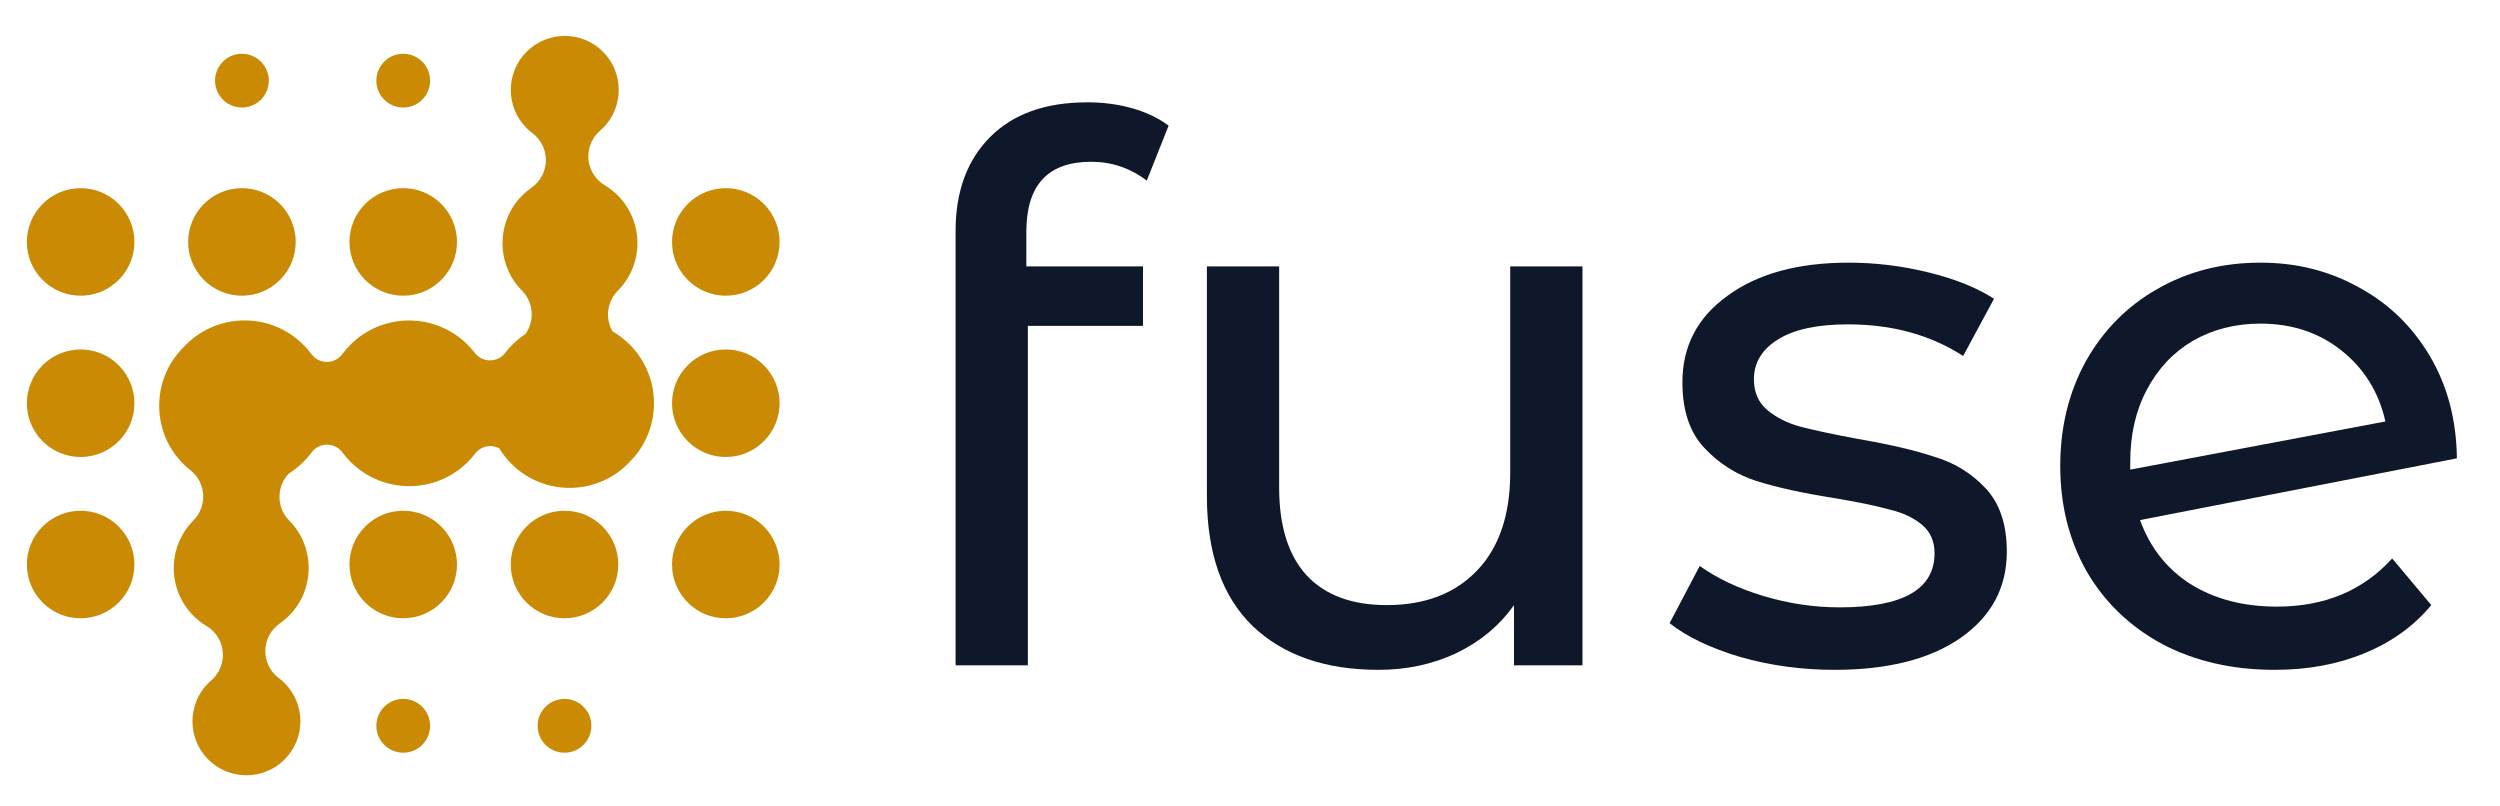 <svg width="124" height="40" viewBox="0 0 124 40" fill="none" xmlns="http://www.w3.org/2000/svg">
<path fill-rule="evenodd" clip-rule="evenodd" d="M26.12 2.566C27.164 1.522 28.862 1.521 29.906 2.564L29.908 2.566C30.951 3.61 30.95 5.308 29.906 6.352C29.856 6.402 29.807 6.447 29.756 6.49C29.352 6.839 29.141 7.365 29.186 7.899C29.223 8.295 29.394 8.659 29.67 8.935C29.766 9.031 29.875 9.116 29.993 9.187C30.227 9.327 30.444 9.496 30.639 9.691C31.942 10.994 31.942 13.116 30.642 14.421C30.307 14.76 30.131 15.223 30.158 15.699C30.173 15.962 30.25 16.213 30.379 16.436C30.685 16.612 30.973 16.831 31.234 17.092C32.833 18.691 32.839 21.29 31.249 22.893C31.215 22.93 31.179 22.967 31.143 23.003C29.548 24.598 26.96 24.599 25.367 23.006C25.131 22.77 24.929 22.511 24.763 22.237C24.628 22.166 24.475 22.128 24.318 22.127C24.022 22.127 23.744 22.265 23.566 22.5C23.455 22.644 23.333 22.783 23.203 22.912C21.601 24.515 18.993 24.514 17.39 22.91C17.242 22.762 17.106 22.606 16.983 22.44C16.954 22.401 16.924 22.368 16.891 22.334C16.714 22.158 16.474 22.055 16.219 22.055C15.917 22.055 15.634 22.198 15.456 22.439C15.335 22.604 15.197 22.761 15.05 22.909C14.827 23.131 14.586 23.323 14.33 23.483C14.055 23.767 13.89 24.142 13.865 24.54C13.835 25.019 14.008 25.484 14.345 25.82C15.637 27.124 15.632 29.243 14.331 30.544C14.191 30.684 14.037 30.81 13.875 30.924C13.436 31.23 13.17 31.729 13.16 32.266C13.151 32.723 13.33 33.159 13.649 33.477C13.704 33.533 13.765 33.586 13.829 33.633C13.931 33.708 14.027 33.792 14.118 33.883C15.161 34.926 15.16 36.624 14.116 37.669C13.071 38.714 11.373 38.715 10.33 37.671L10.328 37.669C9.284 36.626 9.285 34.928 10.33 33.883C10.379 33.834 10.428 33.789 10.48 33.745C10.884 33.396 11.095 32.87 11.05 32.337C11.013 31.941 10.841 31.576 10.566 31.301C10.469 31.204 10.361 31.119 10.243 31.049C10.008 30.909 9.792 30.74 9.597 30.545C8.294 29.241 8.293 27.12 9.594 25.815C9.929 25.476 10.104 25.013 10.077 24.536C10.054 24.127 9.879 23.743 9.591 23.455C9.544 23.408 9.497 23.365 9.446 23.325C9.322 23.229 9.201 23.12 9.089 23.008C7.498 21.418 7.498 18.827 9.093 17.233C9.106 17.219 9.119 17.206 9.132 17.193C9.164 17.16 9.196 17.127 9.228 17.094C10.831 15.492 13.439 15.493 15.042 17.097C15.19 17.244 15.326 17.401 15.449 17.567C15.477 17.605 15.507 17.639 15.541 17.673C15.717 17.849 15.957 17.951 16.212 17.951C16.515 17.952 16.798 17.809 16.976 17.567C17.097 17.403 17.234 17.245 17.382 17.098C18.984 15.495 21.592 15.496 23.196 17.1C23.324 17.228 23.441 17.362 23.55 17.505C23.577 17.538 23.604 17.569 23.633 17.597C23.809 17.773 24.052 17.876 24.306 17.874C24.601 17.874 24.88 17.737 25.058 17.502C25.168 17.358 25.291 17.218 25.42 17.089C25.619 16.89 25.835 16.715 26.062 16.565C26.242 16.312 26.35 16.011 26.37 15.695C26.4 15.217 26.227 14.752 25.89 14.415C24.599 13.112 24.604 10.992 25.905 9.692C26.045 9.552 26.198 9.426 26.36 9.311C26.8 9.006 27.066 8.507 27.076 7.969C27.084 7.512 26.905 7.077 26.586 6.758C26.531 6.703 26.47 6.65 26.407 6.603C26.305 6.528 26.208 6.443 26.117 6.353C25.074 5.309 25.075 3.611 26.12 2.566ZM19.057 4.943C18.536 4.422 18.536 3.578 19.057 3.057C19.578 2.537 20.422 2.537 20.943 3.057C21.463 3.578 21.463 4.422 20.943 4.943C20.422 5.464 19.578 5.464 19.057 4.943ZM2.114 10.114C1.073 11.156 1.073 12.844 2.114 13.886C3.156 14.927 4.844 14.927 5.886 13.886C6.927 12.844 6.927 11.156 5.886 10.114C4.844 9.073 3.156 9.073 2.114 10.114ZM34.114 13.886C33.073 12.844 33.073 11.156 34.114 10.114C35.156 9.073 36.844 9.073 37.886 10.114C38.927 11.156 38.927 12.844 37.886 13.886C36.844 14.927 35.156 14.927 34.114 13.886ZM34.114 21.886C33.073 20.844 33.073 19.156 34.114 18.114C35.156 17.073 36.844 17.073 37.886 18.114C38.927 19.156 38.927 20.844 37.886 21.886C36.844 22.927 35.156 22.927 34.114 21.886ZM2.114 26.114C1.073 27.156 1.073 28.844 2.114 29.886C3.156 30.927 4.844 30.927 5.886 29.886C6.927 28.844 6.927 27.156 5.886 26.114C4.844 25.073 3.156 25.073 2.114 26.114ZM18.114 29.886C17.073 28.844 17.073 27.156 18.114 26.114C19.156 25.073 20.844 25.073 21.886 26.114C22.927 27.156 22.927 28.844 21.886 29.886C20.844 30.927 19.156 30.927 18.114 29.886ZM26.114 26.114C25.073 27.156 25.073 28.844 26.114 29.886C27.156 30.927 28.844 30.927 29.886 29.886C30.927 28.844 30.927 27.156 29.886 26.114C28.844 25.073 27.156 25.073 26.114 26.114ZM34.114 29.886C33.073 28.844 33.073 27.156 34.114 26.114C35.156 25.073 36.844 25.073 37.886 26.114C38.927 27.156 38.927 28.844 37.886 29.886C36.844 30.927 35.156 30.927 34.114 29.886ZM19.057 35.057C18.536 35.578 18.536 36.422 19.057 36.943C19.578 37.464 20.422 37.464 20.943 36.943C21.463 36.422 21.463 35.578 20.943 35.057C20.422 34.536 19.578 34.536 19.057 35.057ZM27.057 35.057C26.536 35.578 26.536 36.422 27.057 36.943C27.578 37.464 28.422 37.464 28.943 36.943C29.463 36.422 29.463 35.578 28.943 35.057C28.422 34.536 27.578 34.536 27.057 35.057ZM2.114 18.114C1.073 19.156 1.073 20.844 2.114 21.886C3.156 22.927 4.844 22.927 5.886 21.886C6.927 20.844 6.927 19.156 5.886 18.114C4.844 17.073 3.156 17.073 2.114 18.114ZM18.114 10.114C17.073 11.156 17.073 12.844 18.114 13.886C19.156 14.927 20.844 14.927 21.886 13.886C22.927 12.844 22.927 11.156 21.886 10.114C20.844 9.073 19.156 9.073 18.114 10.114ZM10.114 13.886C9.073 12.844 9.073 11.156 10.114 10.114C11.156 9.073 12.844 9.073 13.886 10.114C14.927 11.156 14.927 12.844 13.886 13.886C12.844 14.927 11.156 14.927 10.114 13.886ZM11.057 3.057C10.536 3.578 10.536 4.422 11.057 4.943C11.578 5.464 12.422 5.464 12.943 4.943C13.463 4.422 13.463 3.578 12.943 3.057C12.422 2.537 11.578 2.537 11.057 3.057Z" fill="#CA8A04"/>
<path d="M112.94 30.088C115.304 30.088 117.208 29.291 118.652 27.699L120.593 30.013C119.722 31.059 118.614 31.855 117.27 32.403C115.951 32.95 114.47 33.224 112.828 33.224C110.737 33.224 108.883 32.801 107.265 31.955C105.647 31.084 104.39 29.876 103.494 28.333C102.623 26.79 102.188 25.048 102.188 23.107C102.188 21.19 102.611 19.46 103.457 17.917C104.328 16.374 105.51 15.18 107.004 14.333C108.522 13.462 110.227 13.027 112.118 13.027C113.91 13.027 115.541 13.437 117.009 14.259C118.478 15.055 119.647 16.188 120.518 17.656C121.39 19.124 121.838 20.817 121.862 22.733L106.145 25.795C106.643 27.163 107.477 28.221 108.646 28.968C109.841 29.715 111.272 30.088 112.94 30.088ZM112.118 16.051C110.874 16.051 109.754 16.337 108.758 16.909C107.788 17.482 107.029 18.291 106.481 19.336C105.934 20.356 105.66 21.551 105.66 22.92V23.293L118.316 20.904C117.992 19.46 117.27 18.291 116.15 17.395C115.03 16.499 113.686 16.051 112.118 16.051Z" fill="#0F172A"/>
<path d="M90.989 33.224C89.371 33.224 87.815 33.012 86.322 32.589C84.829 32.141 83.659 31.581 82.812 30.909L84.306 28.072C85.177 28.694 86.235 29.192 87.479 29.565C88.724 29.939 89.981 30.125 91.25 30.125C94.386 30.125 95.954 29.229 95.954 27.437C95.954 26.84 95.742 26.367 95.319 26.019C94.896 25.67 94.361 25.421 93.714 25.272C93.092 25.098 92.196 24.911 91.026 24.712C89.433 24.463 88.126 24.177 87.106 23.853C86.11 23.53 85.252 22.982 84.53 22.211C83.808 21.439 83.447 20.356 83.447 18.963C83.447 17.171 84.194 15.739 85.687 14.669C87.18 13.574 89.184 13.027 91.698 13.027C93.017 13.027 94.336 13.188 95.655 13.512C96.974 13.835 98.057 14.271 98.903 14.819L97.373 17.656C95.755 16.611 93.851 16.088 91.66 16.088C90.142 16.088 88.985 16.337 88.189 16.835C87.392 17.332 86.994 17.992 86.994 18.813C86.994 19.46 87.218 19.971 87.666 20.344C88.114 20.717 88.661 20.991 89.308 21.165C89.981 21.34 90.914 21.539 92.109 21.763C93.701 22.036 94.983 22.335 95.954 22.659C96.949 22.957 97.796 23.48 98.493 24.227C99.189 24.973 99.538 26.019 99.538 27.363C99.538 29.155 98.766 30.586 97.223 31.656C95.705 32.701 93.627 33.224 90.989 33.224Z" fill="#0F172A"/>
<path d="M78.491 13.213V33H75.094V30.013C74.372 31.034 73.414 31.83 72.219 32.403C71.049 32.95 69.767 33.224 68.374 33.224C65.735 33.224 63.657 32.502 62.139 31.059C60.621 29.59 59.862 27.437 59.862 24.6V13.213H63.446V24.189C63.446 26.106 63.906 27.562 64.827 28.557C65.748 29.528 67.067 30.013 68.784 30.013C70.676 30.013 72.169 29.441 73.264 28.296C74.359 27.151 74.907 25.533 74.907 23.443V13.213H78.491Z" fill="#0F172A"/>
<path d="M54.117 8.024C51.977 8.024 50.907 9.181 50.907 11.496V13.213H56.693V16.163H50.981V33H47.397V11.459C47.397 9.492 47.97 7.937 49.115 6.792C50.259 5.647 51.865 5.075 53.931 5.075C54.727 5.075 55.474 5.174 56.171 5.373C56.867 5.572 57.465 5.859 57.963 6.232L56.88 8.957C56.059 8.335 55.138 8.024 54.117 8.024Z" fill="#0F172A"/>
</svg>
